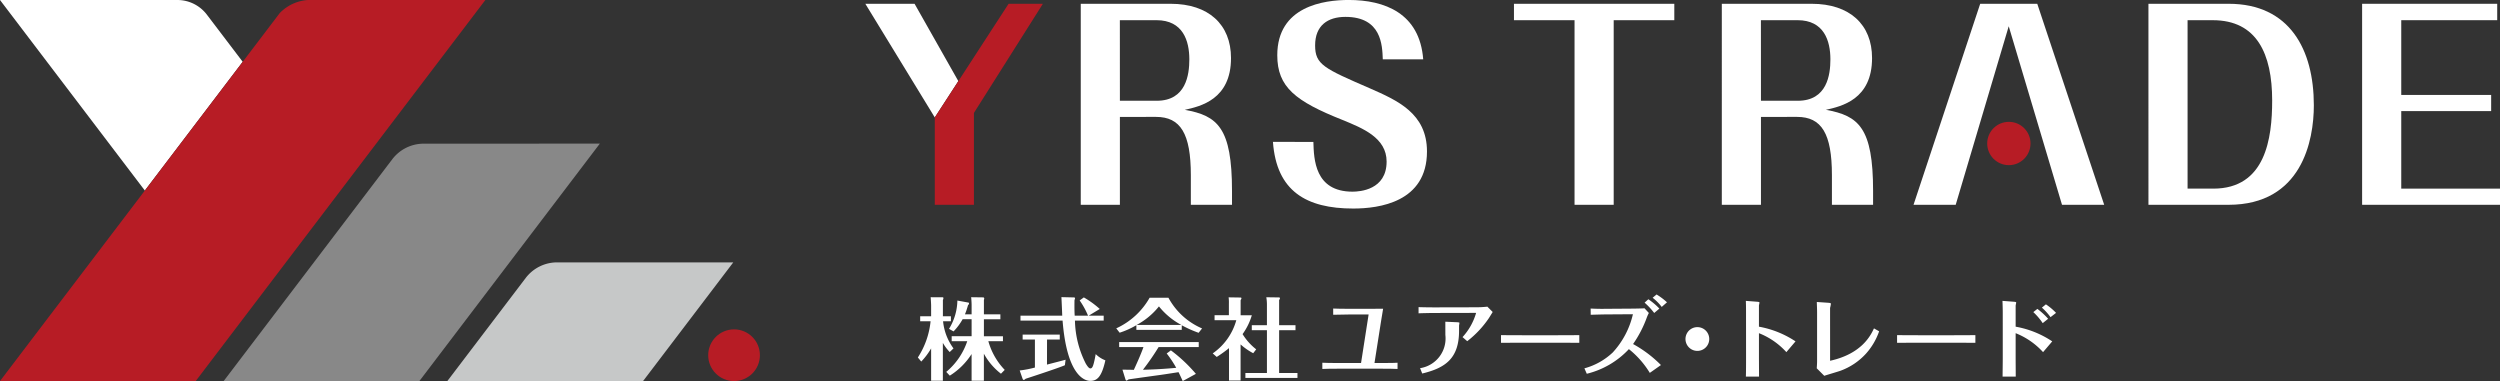 <svg xmlns="http://www.w3.org/2000/svg" width="265.983" height="40.543" viewBox="0 0 265.983 40.543"><rect x="0" y="0" width="265.983" height="40.543" fill="#333333" stroke="none"/><g transform="translate(-626.73 -417.586)"><g transform="translate(724.383 448.916)"><path d="M782.757,472.843a4.847,4.847,0,0,1-.729-.976v4.025h-1.249v-3.437a7.12,7.12,0,0,1-1.051,1.4l-.36-.436a8.639,8.639,0,0,0,1.354-3.853h-1.107v-.531h1.164v-1.145c0-.152-.029-.643-.047-.88l1.3.008c.047,0,.057.086.057.095a.779.779,0,0,1-.057.2v1.723h.853v.531h-.834a5.8,5.8,0,0,0,1.108,2.888Zm-.369,2.111a7.251,7.251,0,0,0,2.235-3.267h-1.657v-.53h2.121v-1.809h-.956a6.122,6.122,0,0,1-.966,1.3l-.483-.274a5.914,5.914,0,0,0,.89-3.011l1.184.218c.038.01.057.047.057.095a.331.331,0,0,1-.113.189,7.764,7.764,0,0,1-.323.967h.71v-1.023c0-.161-.028-.653-.047-.8l1.317.018a.175.175,0,0,1,.076.1.81.81,0,0,1-.038.171v1.534h1.752v.52h-1.752v1.809h2.026v.53h-1.553a7.194,7.194,0,0,0,1.742,3.05l-.4.407a6.853,6.853,0,0,1-1.818-2.13v2.878h-1.307v-2.841a7.468,7.468,0,0,1-2.32,2.3Z" transform="translate(-779.367 -466.717)" fill="#fff"/><path d="M799.208,474.178c.313-.085,1.705-.436,1.979-.521l-.076.587c-.625.284-4.024,1.393-4.176,1.44-.132.113-.151.123-.189.123-.086,0-.114-.067-.142-.142l-.3-.862a11.158,11.158,0,0,0,1.619-.312v-2.983h-1.306v-.521h3.949v.521h-1.354Zm2.775-7.149c.095,0,.209,0,.209.084a1.111,1.111,0,0,1-.058.209c-.018,1,.01,1.411.02,1.648h1.42a8.528,8.528,0,0,0-.891-1.62l.445-.322a10.019,10.019,0,0,1,1.695,1.231l-1.174.711h1.591v.529h-3.058a10.517,10.517,0,0,0,1.164,4.593c.2.323.341.492.483.492.189,0,.274-.246.351-.529.113-.427.17-.777.209-.995a2.974,2.974,0,0,0,1.031.663c-.4,1.789-.889,2.187-1.609,2.187s-2.5-.767-2.944-6.411h-4.479v-.529h4.441c-.009-.351-.076-1.809-.085-1.97Z" transform="translate(-785.468 -466.717)" fill="#fff"/><path d="M819.327,470.517H814.5v-.5a8.843,8.843,0,0,1-1.78.8l-.36-.464a7.806,7.806,0,0,0,3.551-3.257h2a7.368,7.368,0,0,0,3.58,3.267l-.369.464a12.254,12.254,0,0,1-1.79-.8Zm-1.155,2.178a16.052,16.052,0,0,1,2.661,2.5l-1.4.766c-.171-.369-.285-.624-.445-.946-.8.123-1.61.255-2.415.36-.284.038-2.652.369-2.9.407a.943.943,0,0,1-.209.132c-.075,0-.1-.076-.123-.123l-.322-1.042c.189,0,1.032.01,1.212.02.132-.294.72-1.553,1.023-2.424H812.67v-.531h8.465v.531h-4.27a25.516,25.516,0,0,1-1.667,2.414c1.184-.027,2.368-.094,3.542-.207a11.479,11.479,0,0,0-1.013-1.525Zm1.107-2.708a7.638,7.638,0,0,1-2.377-1.969,7.631,7.631,0,0,1-2.367,1.969Z" transform="translate(-791.251 -466.749)" fill="#fff"/><path d="M832.712,472.972a6.619,6.619,0,0,1-1.344-.937v3.844h-1.232v-3.448a13.382,13.382,0,0,1-1.306.938l-.426-.379a6.358,6.358,0,0,0,2.509-3.531H828.6v-.53h1.524V467.7a4.194,4.194,0,0,0-.029-.673l1.25.02c.047,0,.113,0,.113.085,0,.047-.009.057-.085.2v1.6h1.193a6.6,6.6,0,0,1-.985,2.007,6.113,6.113,0,0,0,1.449,1.619Zm-.151-2.452v-.53h1.61v-2.263a4.44,4.44,0,0,0-.066-.709l1.326.018c.047,0,.123,0,.123.095,0,.057-.028.095-.085.189v2.67h1.743v.53h-1.743v4.555h1.951v.53h-5.539v-.53h2.291v-4.555Z" transform="translate(-797.032 -466.722)" fill="#fff"/><path d="M851.556,469.529h-2.122c-.312,0-1.033.01-1.647.029v-.663c.434.019.947.028,1.627.028H851.9c.255,0,.984,0,1.2-.01-.075.4-.084.5-.228,1.383l-.69,4.394h.87c.976,0,1.251-.01,1.583-.029v.663c-.389-.02-.967-.028-1.564-.028h-4.884c-.626,0-1.147.008-1.554.028v-.663c.427.019.891.029,1.544.029h2.575Z" transform="translate(-803.598 -467.399)" fill="#fff"/><path d="M870.518,469.152c-.058.095-.35.569-.418.673a10.635,10.635,0,0,1-2.29,2.432l-.5-.435a6.423,6.423,0,0,0,1.44-2.557c0-.019-.058-.019-.085-.019l-4.365.01c-.3,0-1.384.019-1.668.038v-.663c.3.019,1.375.029,1.668.029l4.382-.01a11.3,11.3,0,0,0,1.271-.066Zm-5.038,1.033,1.3.057c.056.009.2.009.2.066s-.039.274-.039.322v.511c0,2.926-1.429,3.958-3.92,4.555l-.226-.568a3.2,3.2,0,0,0,2.689-3.532Z" transform="translate(-809.36 -467.287)" fill="#fff"/><path d="M876.344,473.32c.661,0,2.055.01,2.347.01H882.3c.748,0,1.608,0,2.375-.01v.815c-.568-.01-1.742-.01-2.349-.01h-3.607c-1.647,0-1.855,0-2.375.01Z" transform="translate(-814.301 -468.993)" fill="#fff"/><path d="M897.073,468.526a4.322,4.322,0,0,0-.2.435,12.236,12.236,0,0,1-1.479,2.87,12.909,12.909,0,0,1,2.965,2.234l-1.185.834a9.665,9.665,0,0,0-2.225-2.528,9.068,9.068,0,0,1-4.479,2.623l-.255-.578a7.073,7.073,0,0,0,3.012-1.685,8.968,8.968,0,0,0,2.15-4.072l-2.842.019c-.35,0-1.287.029-1.647.039l-.01-.663c.615.028.984.038,1.647.028l2.585-.018c.133,0,1.156-.01,1.5-.038Zm.569,0a7.486,7.486,0,0,0-1.023-1.1l.4-.36a6.991,6.991,0,0,1,1.173.994Zm.8-.644a5.346,5.346,0,0,0-.967-.976l.418-.349a6.765,6.765,0,0,1,1.108.833Z" transform="translate(-819.299 -466.557)" fill="#fff"/><path d="M909.552,473.257a1.264,1.264,0,1,1-1.27-1.269A1.261,1.261,0,0,1,909.552,473.257Z" transform="translate(-825.353 -468.513)" fill="#fff"/><path d="M917.083,468.806c0-.634-.01-.937-.019-1.184l1.249.095c.068.01.2.019.2.085,0,.047-.056.284-.056.331v2.235a10.322,10.322,0,0,1,3.891,1.562l-.974,1.146a7.773,7.773,0,0,0-2.917-2.017V473.7c0,.075.01,1.743.01,1.979h-1.4c.019-.6.019-1.42.019-2.017Z" transform="translate(-828.97 -466.941)" fill="#fff"/><path d="M930.273,474.064c3.41-.748,4.347-2.756,4.668-3.447l.549.312a6.973,6.973,0,0,1-1.373,2.348,6.822,6.822,0,0,1-2.764,1.857c-.238.085-1.43.435-1.7.53l-.8-.8c.017-.255.036-.511.036-.738v-5.217c0-.388-.019-.738-.029-1.1l1.232.085c.228.019.265.047.265.113a2.658,2.658,0,0,1-.085.436Z" transform="translate(-833.217 -467.01)" fill="#fff"/><path d="M942.212,473.32c.661,0,2.055.01,2.347.01h3.609c.748,0,1.608,0,2.375-.01v.815c-.568-.01-1.742-.01-2.348-.01h-3.607c-1.647,0-1.855,0-2.376.01Z" transform="translate(-838.029 -468.993)" fill="#fff"/><path d="M959.768,468.806c0-.142-.01-.729-.03-1.184l1.251.095c.075.01.209.019.209.085,0,.047-.058.284-.058.331v2.235a10.206,10.206,0,0,1,3.893,1.562l-.976,1.146a7.83,7.83,0,0,0-2.917-2.017V473.7c0,.388.01,1.506.01,1.979h-1.4c.01-1,.019-1.44.019-2.017Zm3.684-.331a7.5,7.5,0,0,1,1.144,1.052l-.576.464a6.747,6.747,0,0,0-1-1.175Zm1.4.88a5.975,5.975,0,0,0-.92-1.013l.427-.351a6.242,6.242,0,0,1,1.079.909Z" transform="translate(-844.342 -466.941)" fill="#fff"/></g><g transform="translate(718.796 417.586)"><g transform="translate(22.919)"><path d="M810.623,430.252v9.35h-4.164V418.216h9.565c4.03,0,6.421,2.2,6.421,5.776,0,4.407-3.251,5.132-4.917,5.507,3.492.619,5.023,1.908,5.023,8.625V439.6h-4.379v-3.143c0-4.434-1.1-6.207-3.707-6.207Zm0-1.719h3.922c3.117,0,3.466-2.768,3.466-4.407,0-1.961-.672-4.165-3.492-4.165h-3.9Z" transform="translate(-806.459 -417.813)" fill="#fff"/><path d="M842.724,432.685c.054,1.827.134,5.293,4.164,5.293.779,0,3.627-.189,3.627-3.2,0-2.526-2.525-3.546-4.7-4.434-5-1.988-6.932-3.492-6.932-6.878,0-5.212,4.943-5.883,7.6-5.883,3.816,0,7.55,1.4,7.926,6.313h-4.3c-.054-1.5-.134-4.514-3.976-4.514-1.881,0-3.224.914-3.224,3.036,0,2.042.94,2.445,5.83,4.568,2.929,1.289,6.071,2.66,6.071,6.716,0,5.4-5.1,6.071-7.844,6.071-5,0-8.168-1.853-8.544-7.092Z" transform="translate(-817.974 -417.586)" fill="#fff"/><path d="M889.111,419.961V439.6h-4.165v-19.64H878.5v-1.745h17.06v1.745Z" transform="translate(-832.41 -417.813)" fill="#fff"/><path d="M917.231,430.252v9.35h-4.165V418.216h9.565c4.029,0,6.42,2.2,6.42,5.776,0,4.407-3.25,5.132-4.915,5.507,3.492.619,5.024,1.908,5.024,8.625V439.6h-4.379v-3.143c0-4.434-1.1-6.207-3.708-6.207Zm0-1.719h3.922c3.117,0,3.466-2.768,3.466-4.407,0-1.961-.672-4.165-3.493-4.165h-3.9Z" transform="translate(-844.862 -417.813)" fill="#fff"/><path d="M958.113,418.216h-6.072L944.949,439.6h4.487q2.82-9.5,5.641-18.994,2.835,9.5,5.668,18.994h4.488Z" transform="translate(-856.347 -417.813)" fill="#fff"/><path d="M984.014,418.216h8.543c6.474,0,9.055,4.863,9.055,10.8,0,3.734-1.263,10.586-9.081,10.586h-8.516Zm4.164,1.745v17.921h2.74c5.562,0,6.26-5.347,6.26-9.376,0-4.97-1.639-8.544-6.313-8.544Z" transform="translate(-870.42 -417.813)" fill="#fff"/><path d="M1023.712,437.882h10.506v1.72h-14.67V418.216h14.373v1.745h-10.209v7.953h9.565v1.719h-9.565Z" transform="translate(-883.22 -417.813)" fill="#fff"/></g><g transform="translate(0 0.403)"><path d="M775.873,418.216h-5.238l7.388,12.089,2.507-3.86Z" transform="translate(-770.635 -418.216)" fill="#fff"/><path d="M790.036,418.216l-5.345,8.229-2.507,3.86v9.3h4.164v-9.779l7.334-11.606Z" transform="translate(-774.795 -418.216)" fill="#b71c25"/></g><circle cx="2.304" cy="2.304" r="2.304" transform="translate(119.359 12.963)" fill="#b71c25"/></g><g transform="translate(626.73 417.586)"><path d="M652.552,424.161l-3.814-5.018a3.946,3.946,0,0,0-3.14-1.557H626.73l15.41,20.272,5.453-7.175Z" transform="translate(-626.73 -417.586)" fill="#fff"/><path d="M660.071,417.586a4.581,4.581,0,0,0-3.581,1.395l-3.938,5.18-4.958,6.522-5.453,7.175-4.958,6.522L626.73,458.129h20.824l.039-.053,10.412-13.7,20.368-26.794Z" transform="translate(-626.73 -417.586)" fill="#b71c25"/><path d="M685.213,441.477a4.211,4.211,0,0,0-3.351,1.662l-1.515,1.993-5.971,7.854-10.452,13.749h20.824l.04-.053,10.412-13.7,8.748-11.509Z" transform="translate(-640.129 -426.192)" fill="#888"/><path d="M712.809,461.217a4.209,4.209,0,0,0-3.351,1.662l-4.724,6.214-3.613,4.753h20.823l.04-.052,9.56-12.577Z" transform="translate(-653.528 -433.303)" fill="#c6c8c8"/><circle cx="2.75" cy="2.75" r="2.75" transform="translate(75.348 35.043)" fill="#b71c25"/></g></g></svg>